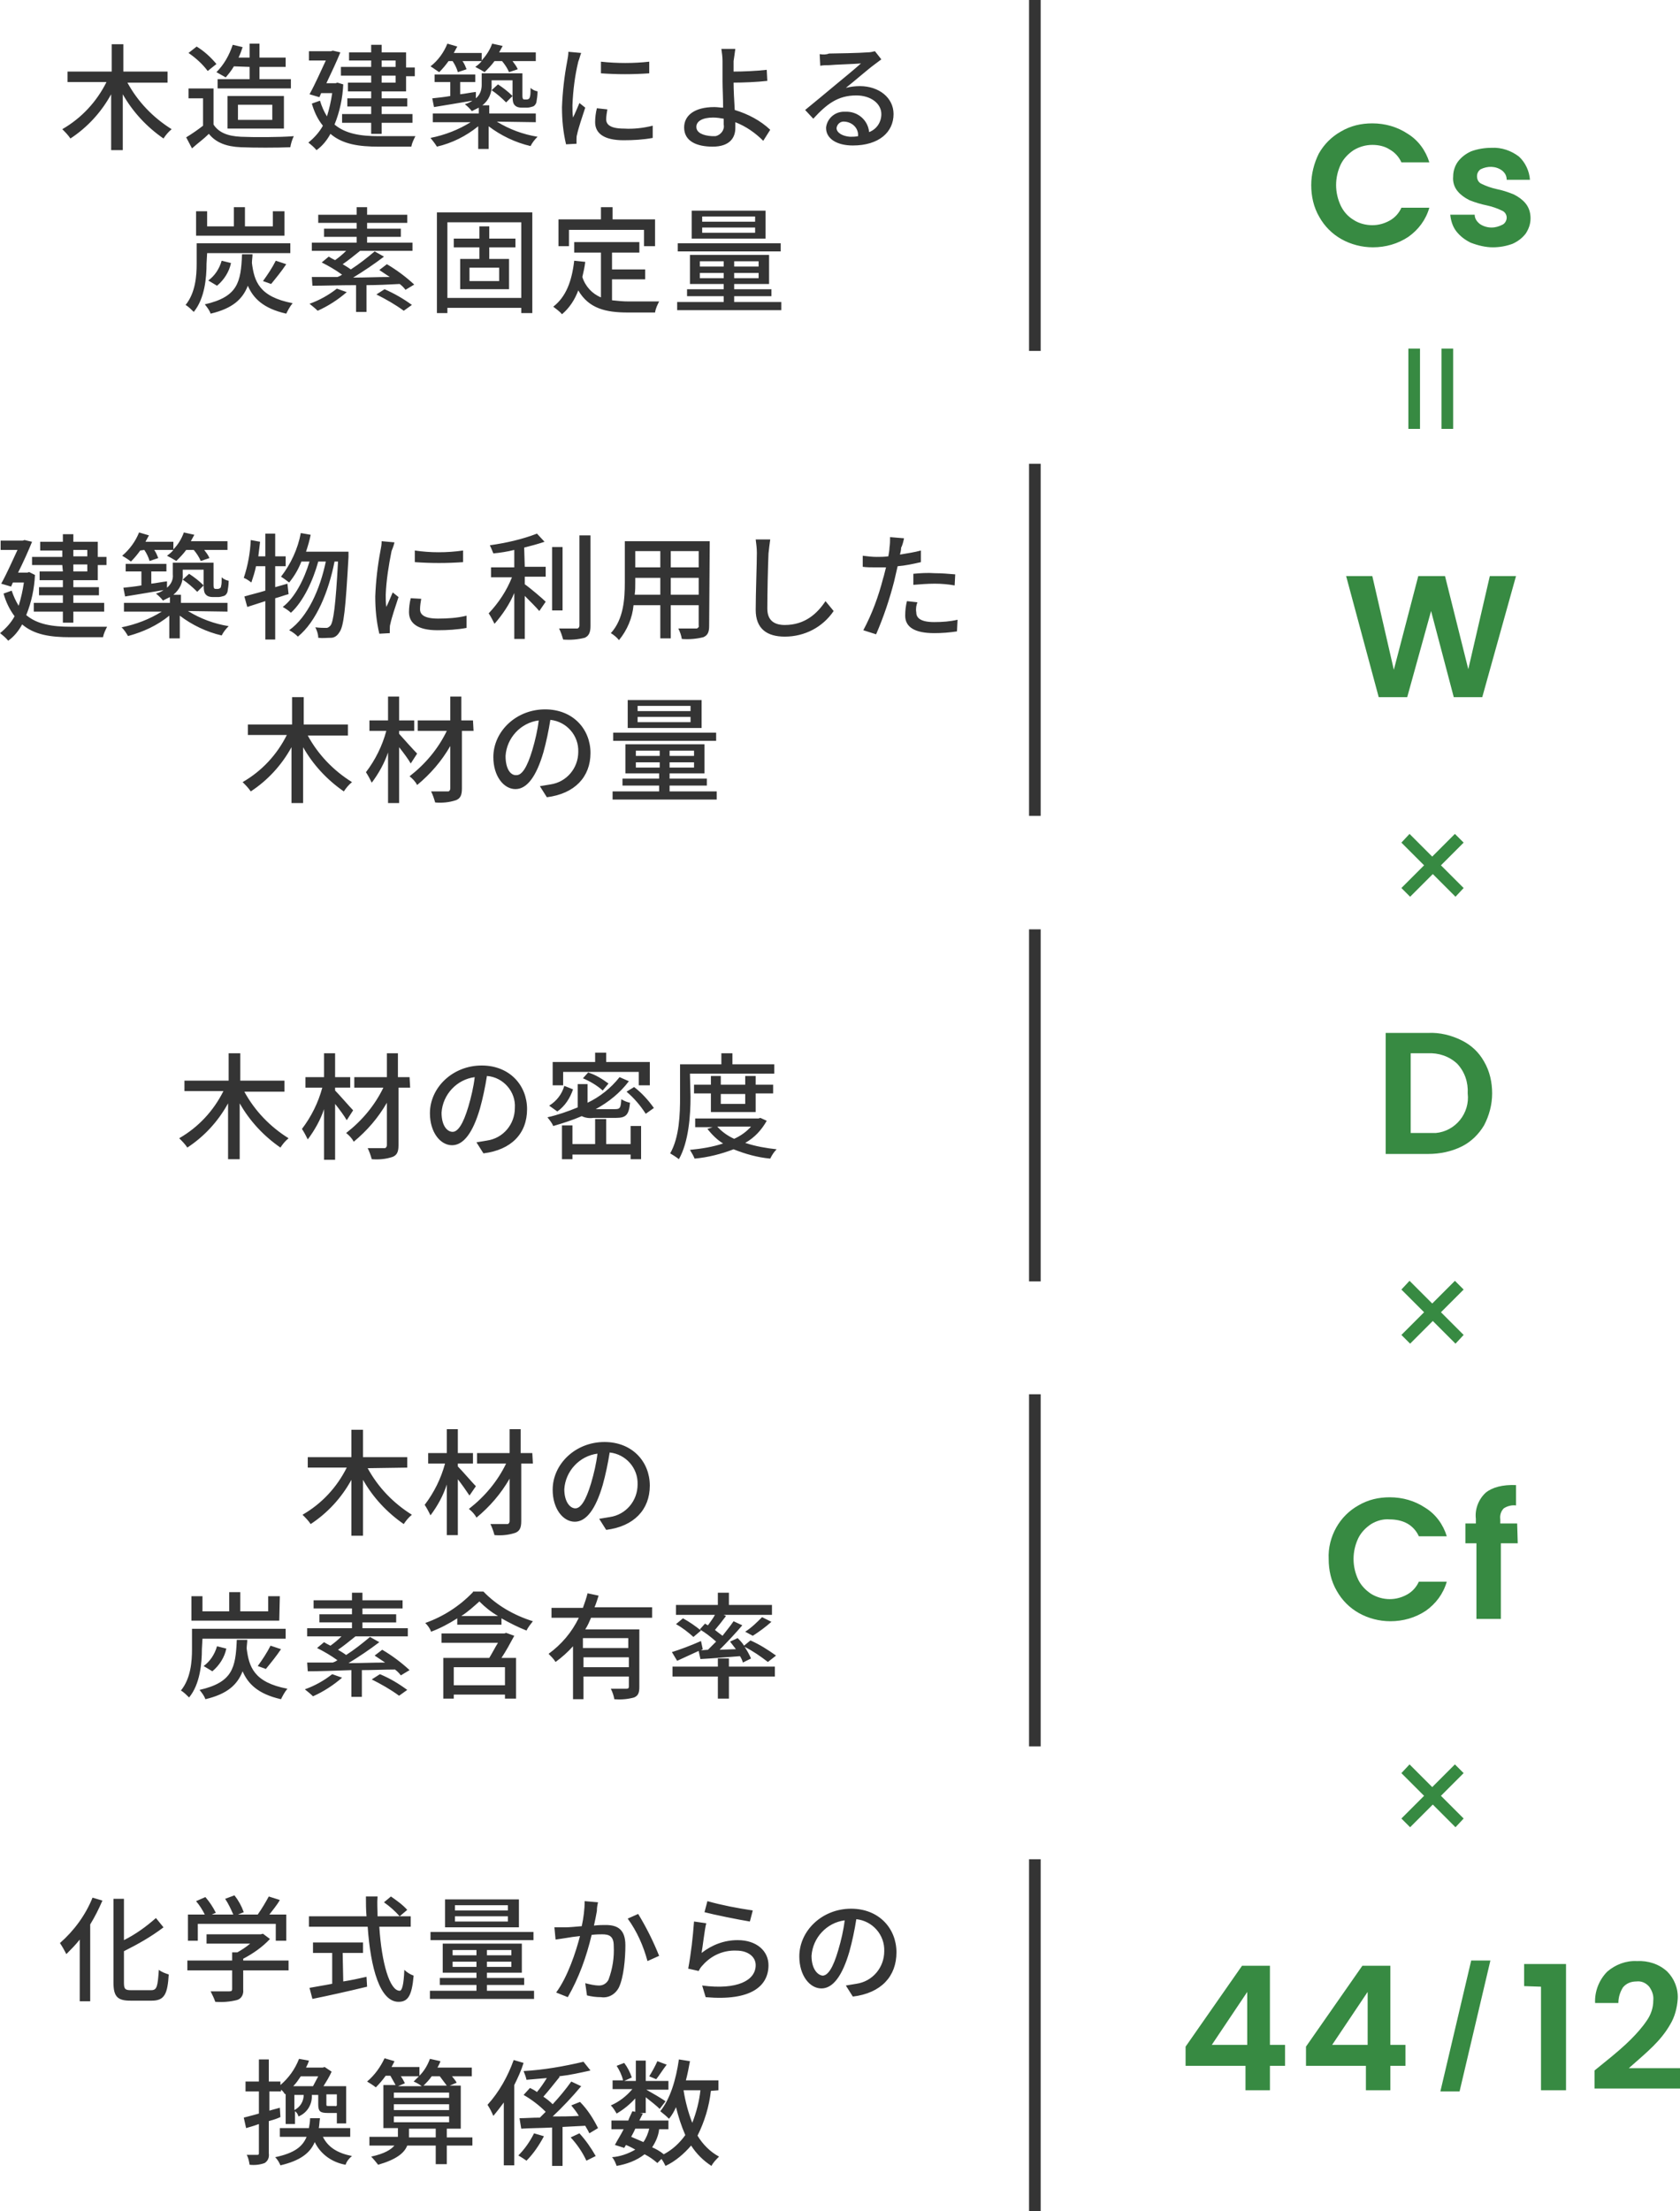 <svg viewBox="0 0 288.8 380" xmlns="http://www.w3.org/2000/svg"><g clip-rule="evenodd" fill-rule="evenodd"><path d="M251.606 312.5l-3.9-3.9 3.9-3.9-1.5-1.5-3.9 3.9-3.9-3.9-1.4 1.5 3.9 3.9-3.9 3.9 1.5 1.5 3.9-3.9 3.9 3.9zm0-83.1l-3.9-3.9 3.9-3.9-1.5-1.5-3.9 3.9-3.9-3.9-1.4 1.5 3.9 3.9-3.9 3.9 1.5 1.5 3.9-3.9 3.9 3.9zm0-76.8l-3.9-3.9 3.9-3.9-1.5-1.5-3.9 3.9-3.9-3.9-1.4 1.5 3.9 3.9-3.9 3.9 1.5 1.5 3.9-3.9 3.9 3.9zm-1.8-92.7h-2v13.8h2zm-5.7 0h-2v13.8h2zm-30 295.1v4.2h4.2V355h2.6v-3.6h-2.6v-13.6h-4.8l-9.7 13.9v3.3zm.3-3.6h-6.1l6.1-9.1zm20.4 3.6v4.2h4.2V355h2.6v-3.6h-2.6v-13.6h-4.8l-9.7 13.9v3.3zm.3-3.6h-6.1l6.1-9.1zm17.8-14.5l-5.3 22.5h3.3l5.3-22.5zm12 4.5v17.8h4.3v-21.7h-7.2v3.8zm9.2 14.4v3.1h14.7v-3.5h-8.8c1.7-1.5 3.1-2.7 4.2-3.8s2.1-2.3 2.9-3.7c.8-1.3 1.2-2.9 1.3-4.4.1-1.8-.6-3.5-1.8-4.7-1.4-1.3-3.3-1.9-5.2-1.8-1.9-.1-3.7.6-5.1 1.8-1.4 1.4-2.2 3.4-2.1 5.4h4c0-1 .3-1.9.8-2.7.6-.7 1.4-1 2.3-1 .8-.1 1.6.2 2.2.9.5.7.8 1.5.7 2.4 0 1.2-.4 2.4-1.1 3.4-.8 1.2-1.8 2.3-2.8 3.3-1.1 1.1-2.6 2.4-4.6 4zm-45.7-87.9c0 1.9.4 3.8 1.4 5.5.9 1.6 2.2 2.9 3.8 3.8s3.5 1.4 5.4 1.4c2.2 0 4.3-.6 6.1-1.8 1.7-1.2 3-2.9 3.6-5h-4.8c-.4.9-1.1 1.7-2 2.2s-1.9.8-3 .8-2.2-.3-3.2-.9c-.9-.6-1.7-1.4-2.2-2.4-1.1-2.3-1.1-4.9 0-7.2.5-1 1.3-1.8 2.2-2.4 1-.6 2.1-.9 3.2-.8 1 0 2.1.2 3 .7s1.6 1.3 2 2.2h4.8c-.6-2-1.9-3.8-3.7-4.9-1.8-1.2-3.9-1.8-6.1-1.8-1.9 0-3.7.4-5.4 1.4-1.6.9-2.9 2.2-3.8 3.8s-1.4 3.5-1.3 5.4zm32.4-6.1h-2.9v-.7c-.1-.7.1-1.4.6-1.9.6-.4 1.4-.6 2.1-.5v-3.5c-2.3-.1-4.1.4-5.2 1.3-1.2 1.1-1.9 2.8-1.7 4.5v.8h-1.8v3.4h1.9v13h4.2v-13h2.9zm-15.3-84.3h-7.3v20.8h7.3c2 0 4-.4 5.8-1.3 1.6-.8 2.9-2.1 3.8-3.6.9-1.7 1.4-3.6 1.4-5.5s-.4-3.8-1.4-5.5c-.9-1.6-2.2-2.8-3.8-3.6-1.8-.9-3.8-1.4-5.8-1.3zm-.1 17.2h-2.9V181h2.9c1.9-.1 3.7.5 5.1 1.8 1.3 1.4 1.9 3.2 1.8 5.1.4 3.4-2.1 6.5-5.5 6.8h-1.4zm10.7-95.7l-3.7 16-4-16h-4.6l-4.2 16.1-3.7-16.1h-4.5l5.6 20.8h4.9l4.1-14.8 3.9 14.8h4.9l5.8-20.8zm-30.7-67.2c0 1.9.4 3.8 1.4 5.5.9 1.6 2.2 2.9 3.8 3.8s3.5 1.4 5.4 1.4c2.2 0 4.3-.6 6.1-1.8 1.7-1.2 3-2.9 3.6-5h-4.8c-.4.9-1.1 1.7-2 2.2s-1.9.8-3 .8-2.3-.3-3.2-.9c-1-.6-1.7-1.4-2.2-2.4-1.1-2.3-1.1-4.9 0-7.2.5-1 1.3-1.8 2.2-2.4 1-.6 2.1-.9 3.2-.9 1 0 2.1.2 3 .8.9.5 1.6 1.3 2 2.2h4.8c-.6-2-1.9-3.8-3.7-4.9-1.8-1.2-3.9-1.8-6.1-1.8-1.9 0-3.7.4-5.4 1.4-1.6.9-2.9 2.2-3.8 3.8-.8 1.6-1.3 3.5-1.3 5.4zm31.2 10.7c1.2 0 2.3-.2 3.4-.6.9-.4 1.7-1 2.3-1.8.5-.8.8-1.6.8-2.6s-.3-1.9-.9-2.6c-.5-.6-1.2-1.1-2-1.5-1-.4-1.9-.7-2.9-.9-.9-.2-1.8-.5-2.6-.9-.5-.2-.8-.7-.8-1.3 0-.5.2-.9.6-1.2 1.2-.6 2.6-.6 3.7.2.5.4.8.9.8 1.6h4c-.1-1.5-.8-3-1.9-4-1.3-1-3-1.6-4.7-1.5-1.2 0-2.4.2-3.5.6-.9.4-1.7 1-2.3 1.8-.5.7-.8 1.6-.8 2.5-.1 1 .2 1.9.8 2.6.5.6 1.2 1.1 2 1.5 1 .4 2 .7 3 .9.9.2 1.8.5 2.6.9.5.2.8.7.8 1.2s-.3 1-.7 1.2c-.6.3-1.2.5-1.9.5s-1.4-.2-2-.6c-.5-.4-.9-.9-.9-1.6h-4.2c.1 1 .4 2 1 2.8.7.9 1.5 1.5 2.5 2 1.3.5 2.6.8 3.8.8z" fill="#378a42"/><path d="M15.906 326.1c-1.2 3-3.2 5.7-5.6 7.8.4.6.8 1.3 1.1 1.9.8-.8 1.6-1.6 2.3-2.5v10.6h1.8v-13.2c.8-1.3 1.5-2.7 2.1-4.1zm6.6 15.9c-1 0-1.2-.2-1.2-1.3v-5.4c2.4-1.2 4.7-2.5 6.8-4.1l-1.3-1.6c-1.7 1.5-3.5 2.8-5.5 3.8v-7.1h-1.8v14.4c0 2.4.7 3.1 2.9 3.1h3.7c2.2 0 2.7-1.2 2.9-4.5-.6-.2-1.2-.4-1.7-.8-.2 2.8-.3 3.5-1.3 3.5zm11.7-11.4h13.2v2.9h1.8V329h-2.9c.6-.8 1.3-1.6 1.8-2.5l-1.9-.6c-.6 1.1-1.2 2.1-1.9 3.1h-3.4l1-.4c-.4-1.1-.9-2-1.6-2.9l-1.6.6c.6.9 1 1.8 1.4 2.7h-3.7l.7-.3c-.5-1-1.1-1.9-1.8-2.7l-1.6.7c.6.7 1.1 1.5 1.5 2.3h-2.9v4.5h1.7v-2.9zm15.4 6.3h-7.8v-.3c1.7-.9 3.3-2 4.6-3.4l-1.2-.9-.4.1h-9.3v1.6h7.5c-.7.6-1.5 1.1-2.2 1.5h-.9v1.4h-7.7v1.7h7.7v3.2c0 .3-.1.4-.5.4h-3.2c.3.6.6 1.2.8 1.8 1.2.1 2.5 0 3.7-.3.8-.2 1.2-1 1.1-1.8v-3.3h7.8zm9.3-1.3h3.5v-1.8h-8.6v1.8h3.3v5.3c-1.5.3-2.9.5-3.9.7l.5 1.9c2.5-.5 6.1-1.3 9.4-2.1l-.1-1.7c-1.3.3-2.7.6-4 .8zm7.1-8.7c1 .7 1.9 1.5 2.7 2.4l1.3-1.1c-.8-.9-1.8-1.6-2.8-2.3zm4.6 4.2v-1.8h-5.7c0-1.1-.1-2.3 0-3.4h-2c0 1.1 0 2.3.1 3.4h-9.9v1.8h10.1c.5 7.1 2.1 12.9 5.3 12.9 1.6 0 2.3-1 2.6-4.5-.6-.2-1.2-.6-1.6-1-.1 2.6-.4 3.6-.8 3.6-1.7 0-3.1-4.7-3.5-11zm16.7-2.8h-9.1v-.9h9.1zm0 1.9h-9.1v-.9h9.1zm1.9-3.8h-12.7v4.8h12.7zm2.5 5.6h-17.7v1.4h17.7zm-13.9 6v-.9h4.1v.9zm0-2.9h4.1v.9h-4.1zm10.1.9h-4.2v-.9h4.2zm0 2h-4.2v-.9h4.2zm-4.2 4.1v-1h6.4v-1.2h-6.4v-.9h6v-5h-13.6v5h5.8v.9h-6.3v1.2h6.3v1h-8v1.4h17.9v-1.4zm19.1-15.2l-2.3-.2c0 1.4-.2 2.9-.5 4.3-1.1.1-2.2.2-2.8.2h-1.9l.2 2.1c.6-.1 1.5-.2 2-.3s1.3-.2 2.2-.3c-.7 2.7-2.1 7-4.1 9.7l2 .8c1.9-3.3 3.2-6.9 4.1-10.7.8-.1 1.4-.1 1.8-.1 1.2 0 2 .3 2 2 .1 2-.2 3.9-.9 5.8-.3.6-.9 1-1.6 1-.8 0-1.6-.2-2.4-.4l.3 2.1c.8.2 1.6.3 2.4.3 1.3.2 2.5-.5 3.1-1.7.8-1.7 1.1-4.9 1.1-7.2 0-2.8-1.4-3.5-3.4-3.5-.5 0-1.2 0-2 .1.2-.9.4-1.9.5-2.5 0-.6.1-1.1.2-1.5zm6.9 2l-1.8.8c1.6 2.2 2.7 4.7 3.4 7.3l2-.9c-1-2.5-2.2-4.9-3.6-7.2zm11.9-2.2l-.5 1.9c1.5.4 5.9 1.3 7.8 1.6l.5-1.9c-2.7-.4-5.3-.9-7.8-1.6zm-.2 3.8l-2.1-.3c-.2 2.7-.5 5.4-1 8.1l1.8.4c.2-.4.4-.7.7-1 1.5-1.7 3.6-2.6 5.8-2.5 1.9 0 3.3 1 3.3 2.5 0 2.6-3.1 4.3-9.2 3.5l.6 2c7.8.7 10.8-1.9 10.8-5.5 0-2.4-2-4.3-5.3-4.3-2.3 0-4.4.8-6.2 2.2.2-1.1.5-3.9.8-5.1zm32.7 5c0-4.1-3-7.5-7.8-7.5-5 0-8.9 3.8-8.9 8.2 0 3.3 1.8 5.5 3.8 5.5s3.6-2.2 4.8-6.3c.5-1.8.9-3.7 1.2-5.6 2.8.3 4.9 2.7 4.8 5.5 0 2.8-2 5.2-4.8 5.6l-1.8.3 1.2 1.9c4.9-.6 7.5-3.5 7.5-7.6zm-14.6.6c.2-3.1 2.6-5.7 5.7-6.1-.2 1.7-.6 3.4-1.1 5.1-.9 3.1-1.8 4.4-2.7 4.4-.9-.1-1.9-1.2-1.9-3.4zm-84.8 20.7c-.3.6-.6 1.1-.9 1.7h-3.4c.5-.5.9-1.1 1.3-1.7zm3.2 5c-.1.1-.2.2-.3.1h-1.1c-.4 0-.4 0-.4-.4v-1.6h1.8zm-7.3-1.8h1.6c0 1.1-.6 2.1-1.6 2.6zm-2.5 2.2l-1.8.5v-3.3h2v-.3c.3.2.5.5.7.8l.1-.1v5.2h1.6v-2.2c.3.2.5.5.6.9 1.5-.6 2.4-2.1 2.3-3.7h1.1v1.6c0 1.2.3 1.5 1.6 1.5h1.6v1.8h1.6v-6.4h-3.9c.5-.8 1-1.6 1.4-2.5l-1.2-.8-.3.1h-2.9c.2-.4.4-.8.5-1.2l-1.7-.3c-.7 1.8-1.8 3.3-3.2 4.5v-.6h-2v-3.8h-1.7v3.8h-2.3v1.7h2.3v3.8c-1 .3-1.9.5-2.6.7l.4 1.8c.7-.2 1.4-.4 2.2-.7v5c0 .3-.1.3-.4.3h-1.7c.3.5.4 1.1.5 1.7.9.1 1.8 0 2.6-.3.6-.4.8-1 .7-1.7v-5.5c.7-.2 1.4-.4 2-.7zm12.1 5v-1.5h-5.4c.1-.5.1-1.1.2-1.7h-1.7c0 .6-.1 1.1-.2 1.7h-5v1.5h4.6c-.7 1.7-2.1 2.8-5.4 3.5.4.4.7.9.9 1.4 3.4-.8 5.1-2.1 5.9-4 1 2.1 3 3.5 5.3 3.9.2-.6.6-1.1 1.1-1.5-2.5-.5-4.1-1.5-5-3.3zm10.1.1v-1.5h4.6v1.5zm-2.6-3.6h9.5v1h-9.5zm0-2.1h9.5v1h-9.5zm0-2h9.5v.9h-9.5zm4.3-2.8l-.9.9c.5.2 1 .5 1.4.8h-4.1l1.2-.5c-.2-.4-.4-.8-.7-1.2zm3.6 0c.4.5.8 1.1 1.2 1.6h-4c.5-.5 1-1 1.4-1.6zm5.6 10.5h-4.4v-1.5h2.4v-7.4h-1.9l1.2-.5c-.2-.4-.5-.7-.8-1.1h3.4v-1.5h-5.9c.2-.4.4-.7.5-1.1l-1.8-.4c-.4 1.1-1 2.1-1.8 2.9v-1.5h-4.8c.2-.4.4-.7.5-1l-1.7-.5c-.7 1.5-1.7 2.9-3 4 .5.3 1 .6 1.5 1 .6-.6 1.2-1.3 1.7-2h.8c.3.5.6 1.1.9 1.6h-2.1v7.4h2.5v1.5h-4.9v1.5h4.3c-.6.7-1.7 1.4-4 1.9.4.4.8.9 1.2 1.4 3.1-.9 4.5-2 5-3.3h4.9v3.2h1.9v-3.2h4.4zm7.1-13.3c-1 2.8-2.5 5.5-4.5 7.7.4.6.7 1.2 1 1.9.6-.7 1.2-1.5 1.8-2.3v10.8h1.8v-13.8c.6-1.2 1.2-2.5 1.6-3.8zm3.5 12.6c-.7 1.4-1.6 2.7-2.7 3.8.5.3 1 .6 1.4.9 1.2-1.2 2.2-2.7 3-4.2zm11-.9c-.8-1.6-1.8-3.2-3.1-4.5l-1.5.6c.4.5.9 1.1 1.3 1.8-1.5.1-3.1.1-4.5.1 1.7-1.6 3.4-3.4 4.9-5.2l-1.7-.8c-1 1.4-2 2.6-3.2 3.9-.5-.5-1-.9-1.6-1.3.9-1 1.9-2.3 2.8-3.4l-.1-.1c1.8-.2 3.6-.6 5.4-1l-1.2-1.5c-3.4.8-6.8 1.4-10.3 1.6.2.5.4 1 .5 1.5 1.1-.1 2.3-.2 3.5-.3-.5.8-1.1 1.7-1.7 2.4-.4-.3-.8-.5-1.2-.7l-1.1 1.2c1.4.8 2.7 1.8 3.8 2.9l-1 1c-1.3 0-2.5.1-3.5.1l.3 1.8c1.5-.1 3.3-.1 5.3-.2v6.6h1.8v-6.7l3.9-.2c.2.4.5.8.7 1.3zm-4.7 1.6c1.1 1.2 2 2.5 2.7 4l1.6-.8c-.8-1.4-1.7-2.7-2.8-3.9zm14.9-13.1c-.4.9-.9 1.8-1.4 2.6l1.2.5c.5-.6 1.1-1.6 1.8-2.5zm7.4 5c-.2 1.9-.7 3.8-1.4 5.6-.7-1.8-1.2-3.7-1.5-5.6zm-8.8 6.6c-.2.8-.5 1.6-1 2.3l-2.1-.9c.2-.4.5-.9.7-1.4zm11.9-6.6v-1.7h-5.6c.3-1.1.5-2.2.7-3.3l-1.9-.3c-.5 3.5-1.5 6.8-3.2 8.9.5.4 1 .8 1.5 1.3.5-.6.9-1.3 1.2-2 .4 1.6.9 3.2 1.6 4.8-1 1.4-2.2 2.5-3.7 3.3-.6-.5-1.3-.9-2-1.2.6-.9 1.1-2 1.2-3.1h1.6v-1.5h-5l.6-1.2-.5-.1h1v-2.7c.9.7 1.9 1.5 2.4 2l1-1.3c-.5-.4-2.4-1.5-3.3-2h3.8v-1.5h-3.9v-3.5h-1.7v3.5h-2l1.3-.6c-.3-.9-.7-1.7-1.3-2.5l-1.3.5c.5.8.9 1.6 1.1 2.5h-1.8v1.5h3.4c-1 1.2-2.3 2.2-3.7 2.8.4.4.7.9 1 1.4 1.2-.7 2.3-1.6 3.2-2.6v2.3l-.5-.1c-.2.5-.5 1-.7 1.6h-2.9v1.5h2.1c-.5 1-1.1 1.9-1.5 2.7l1.6.5.3-.5c.5.2 1.1.5 1.6.8-1.2.7-2.6 1.2-4 1.3.4.4.6 1 .8 1.5 1.7-.3 3.4-.9 4.8-2 .8.4 1.5.9 2.2 1.5l.7-.7c.3.4.5.8.7 1.2 1.7-.8 3.2-2.1 4.4-3.5.9 1.4 2.1 2.6 3.5 3.5.3-.6.8-1.1 1.3-1.6-1.5-.8-2.8-2.1-3.7-3.6 1.2-2.4 2-5 2.3-7.7zm-53.5-107v-1.8h-7.6v-4.7h-2v4.7h-7.5v1.8h6.7c-1.7 3.4-4.3 6.2-7.6 8.1.5.5 1 1 1.4 1.6 2.9-1.9 5.3-4.5 7-7.6v9.6h2v-9.6c1.7 3 4.1 5.6 7 7.6.4-.6.8-1.1 1.4-1.6-3.2-2-5.8-4.7-7.6-8zm11.8 3.2c-.5-.5-2.4-2.7-3.1-3.4v-.5h2.6v-1.8h-2.6v-4.1h-1.9v4.1h-3.2v1.8h2.9c-.7 2.6-1.9 5-3.5 7.1.4.6.7 1.2 1 1.8 1.2-1.6 2.2-3.4 2.8-5.3v8.7h1.9v-9.6c.7.9 1.4 1.9 2 2.8zm9.7-5.7h-2v-4.1h-1.9v4.1h-5.6v1.8h5c-1.5 3.1-3.7 5.7-6.4 7.8.5.4 1 .9 1.3 1.5 2.3-1.9 4.2-4.1 5.7-6.7v7.3c0 .2-.1.4-.3.5h-3c.3.6.5 1.2.7 1.9 1.2.1 2.4 0 3.6-.4.7-.3 1-.8 1-2v-9.9h2zm20.2 5.6c0-4.1-3-7.5-7.8-7.5-5 0-8.9 3.8-8.9 8.2 0 3.3 1.8 5.5 3.8 5.5s3.6-2.2 4.8-6.3c.5-1.8.9-3.7 1.2-5.6 2.8.3 4.9 2.7 4.8 5.5 0 2.8-2 5.2-4.8 5.6l-1.8.3 1.2 1.9c4.8-.6 7.5-3.5 7.5-7.6zm-14.7.6c.2-3.1 2.6-5.7 5.7-6.1-.2 1.7-.6 3.4-1.1 5.1-.9 3-1.8 4.3-2.7 4.3s-1.9-1.1-1.9-3.3zm-48.9 18.4h-2v2.6h-4.8v-3.3h-1.9v3.3h-4.6v-2.6h-1.9v4.2h15.1zm-13.3 7.3h14.3v-1.7h-16.1v3.5c0 2.1-.2 5-1.9 7.1.5.3 1 .8 1.4 1.2 1.9-2.3 2.2-5.9 2.2-8.3zm10.9 5.2c.9-1.1 1.8-2.2 2.6-3.4l-1.8-.6c-.6 1.2-1.4 2.4-2.2 3.5zm-9.2.4c1.2-1 2.1-2.4 2.4-3.9l-1.6-.4c-.4 1.4-1.2 2.6-2.3 3.4zm4.2-5.4c-.2 4.8-.7 7.3-6.4 8.6.4.5.8 1 1 1.6 3.8-.9 5.5-2.5 6.4-4.8.9 2.1 2.6 3.9 6.6 4.8.3-.6.6-1.2 1.1-1.8-5.8-1.1-6.6-3.8-7-6.9 0-.5.1-1 .1-1.5zm16.4 5.9c-1.4 1.1-3 2-4.7 2.6.5.4 1 .8 1.4 1.2 1.8-.8 3.5-1.9 5-3.2zm13.3-.7c-1.4-1.3-3-2.5-4.7-3.5l-1.3 1 1.8 1.2c-2.1 0-4.2.1-6.3.1 1.8-1.1 3.6-2.3 5.3-3.6l-1.6-.9c-1.3 1.1-2.7 2.2-4.1 3.1-.4-.3-.9-.6-1.4-.9.9-.6 2-1.5 3-2.3h9v-1.4h-7.8v-1h5.8v-1.4h-5.8v-1h6.9V275h-6.9v-1.3h-1.8v1.3h-6.6v1.4h6.6v1h-5.6v1.4h5.6v1h-7.7v1.4h5.9c-.6.6-1.2 1.1-1.9 1.6-.4-.2-.8-.4-1.1-.6l-1.2 1c1.2.6 2.4 1.3 3.5 2.1-.3.2-.5.3-.8.4h-4.4l.1 1.5c2 0 4.7-.1 7.5-.2v4.6h1.8V287c1.9 0 3.8-.1 5.7-.1.4.3.7.6 1 1zm-6.5 1.6c1.6.8 3.2 1.7 4.7 2.8l1.4-1c-1.5-1.1-3-2-4.7-2.7zm22.9 1h-8.8v-3.1h8.8zm.2-9l-.3.1h-10.8v1.6h9.7c-.5.8-1 1.8-1.5 2.6h-7.9v7h1.8v-.7h8.8v.7h1.9v-7h-2.5c.8-1.2 1.5-2.5 2.2-3.8zm-7.7-2.9c1.1-.7 2.1-1.6 3.1-2.5 1 1 2 1.8 3.2 2.5zm2-4.1c-2.3 2.4-5.1 4.2-8.2 5.3.4.4.8.9 1 1.5 1.6-.6 3.1-1.4 4.5-2.3v1.1h7.6v-1.1c1.4.8 2.8 1.5 4.3 2.1.3-.6.7-1.1 1.1-1.6-3.2-1-6.2-2.7-8.5-5.1h-1.8zm26.7 9.6h-7.8v-1.7h7.8zm-7.7 3.3v-1.7h7.8v1.7zm11.8-8.6v-1.7h-9.9c.3-.7.5-1.4.7-2l-1.9-.4c-.2.8-.5 1.7-.8 2.5h-5.4v1.7h4.7c-1.2 2.5-3 4.6-5.2 6.2.4.4.9.9 1.2 1.4 1.1-.8 2.1-1.7 3-2.7v9.1h1.8v-3.9h7.8v1.7c0 .3-.1.4-.4.4h-2.7c.3.6.5 1.2.6 1.8 1.2.1 2.3 0 3.4-.3.7-.3.9-.8.9-1.8V280h-9.3c.4-.6.7-1.3 1-2h10.5zm8.3 7.2c1.9-.1 4.3-.3 6.8-.5.2.3.4.7.5 1.1l1.4-.7c-.3-.7-.7-1.4-1.1-2 1.4.7 2.7 1.6 4 2.6l1.4-1.1c-1.4-1-2.8-1.9-4.4-2.6l-1.1.9c-.3-.5-.7-.9-1.1-1.3l-1.3.6c.3.4.7.9 1 1.3l-2.8.1c1.3-1.3 2.8-2.9 3.9-4.2l-1.5-.7c-.6.9-1.3 1.7-1.9 2.5-.4-.3-.8-.6-1.3-1 .6-.7 1.3-1.6 1.9-2.4l-.4-.2h8.3v-1.7h-7.4v-2.1h-1.9v2.1h-7.2v1.7h6.7c-.3.6-.8 1.2-1.2 1.8-.2-.1-.4-.2-.5-.3l-.9 1c1 .6 1.9 1.3 2.8 2.1l-1.4 1.4-1.2.1.3-.2-.3-1.4c-1.8.8-3.7 1.5-5 1.9l.9 1.5c1.1-.5 2.4-1.1 3.7-1.7zm-4.2-6c1.1.6 2.1 1.4 3 2.2l1.3-1.1c-1-.8-2-1.5-3.1-2.1zm13.2 2c1.1-.7 2.2-1.5 3.2-2.4l-1.6-.8c-.9.9-1.8 1.8-2.9 2.5zm-4.1 3.9h-1.9v1.4h-7.8v1.7h7.8v3.8h1.9v-3.8h7.9v-1.7h-7.9zm-76.4-97.5v-1.8h-7.6V181h-2v4.7h-7.6v1.8h6.7c-1.7 3.4-4.3 6.2-7.6 8.1.5.5 1 1 1.4 1.6 2.9-1.9 5.3-4.5 7-7.6v9.6h2v-9.6c1.7 3 4.1 5.6 7 7.6.4-.6.8-1.1 1.4-1.6-3.2-2-5.8-4.7-7.6-8h6.9zm11.8 3.3c-.5-.5-2.4-2.7-3.1-3.4v-.5h2.6v-1.8h-2.6V181h-1.9v4.1h-3.2v1.8h2.9c-.7 2.6-1.9 5-3.5 7.1.4.6.7 1.2 1 1.8 1.2-1.6 2.2-3.4 2.8-5.2v8.7h1.9v-9.6c.8 1 1.6 2.1 2 2.8zm9.7-5.7h-2V181h-1.9v4.1h-5.6v1.8h5c-1.5 3.1-3.7 5.7-6.4 7.8.5.4 1 .9 1.3 1.5 2.3-1.9 4.2-4.1 5.7-6.7v7.3c0 .2-.1.4-.3.5h-3c.3.6.5 1.2.7 1.9 1.2.1 2.4 0 3.6-.4.7-.3 1-.8 1-2v-9.9h2zm20.2 5.5c0-4.1-3-7.5-7.8-7.5-5 0-8.9 3.8-8.9 8.2 0 3.3 1.8 5.5 3.8 5.5s3.6-2.2 4.8-6.3c.5-1.8.9-3.7 1.2-5.6 2.8.2 5 2.7 4.8 5.5 0 2.8-2 5.2-4.8 5.6l-1.8.3 1.2 1.9c4.8-.6 7.5-3.4 7.5-7.6zm-14.7.6c.2-3.1 2.6-5.7 5.7-6.1-.2 1.7-.6 3.4-1.1 5.1-.9 3-1.8 4.3-2.7 4.3s-1.9-1-1.9-3.3zm20.9-7h13v2.3h1.9v-4h-7.5v-1.6h-1.9v1.6h-7.3v4h1.8zm7.8 2c-1.1-.8-2.2-1.5-3.5-1.9l-.9 1c1.2.5 2.4 1.2 3.4 2.1zm-7.6.4c-.4 1.4-1.3 2.6-2.6 3.4l1.4 1c1.3-.9 2.2-2.3 2.7-3.8zm8.9 5.5c1.7 0 2.2-.5 2.4-2.6-.5-.1-1-.3-1.5-.6-.1 1.5-.2 1.7-1.1 1.7h-3.3c2.2-1.2 4.2-2.8 5.7-4.8l-1.6-.7c-1.5 1.9-3.4 3.4-5.5 4.4v-3.2h-1.7v4c-1.7.7-3.4 1.3-5.2 1.7.4.5.8 1 1 1.5 1.7-.5 3.3-1 4.9-1.7.6.3 1.3.4 2 .3zm2.5 4.5h-4.2v-4.3h-1.9v4.3h-3.9v-3.2h-1.8v5.8h1.8v-.8h10v.8h1.8v-5.7h-1.8zm-.7-9c1.3 1.1 2.4 2.4 3.3 3.8l1.4-1c-1-1.4-2.1-2.6-3.4-3.6zm10.9-3.1h14.5v-1.6h-7.2V181h-1.9v1.9h-7.1v5.6c0 2.9-.1 6.9-1.7 9.7.5.3 1 .6 1.5 1 1.7-3 2-7.6 2-10.7zm9.5 3.5v1.7h-4.2V188zm1.8 3.1v-3.2h3v-1.5h-3v-1.5h-1.8v1.5h-4.2v-1.5h-1.7v1.5h-2.9v1.5h2.9v3.2zm-.8 2.5c-.8.9-1.8 1.6-2.9 2.1-1.1-.5-2.1-1.2-2.9-2.1zm1.6-1.5l-.3.1h-10.9v1.5h3l-.9.3c.8 1 1.7 1.9 2.7 2.5-1.8.6-3.7.9-5.7 1.1.3.5.6 1 .8 1.5 2.3-.2 4.6-.8 6.7-1.6 2 .8 4.1 1.4 6.3 1.6.3-.6.6-1.1 1.1-1.6-1.8-.2-3.6-.5-5.4-1.1 1.6-.9 2.8-2.2 3.7-3.8zm-101.9-178v-1.8h-7.6V7.6h-2v4.7h-7.6v1.8h6.7c-1.7 3.4-4.3 6.2-7.6 8.1.5.5 1 1 1.4 1.6 2.9-1.9 5.3-4.5 7-7.6v9.6h2v-9.6c1.7 3 4.1 5.6 7 7.6.4-.6.8-1.1 1.4-1.6-3.2-2-5.8-4.7-7.6-8h6.9zm14.1-2.6v2.1h-5.5v1.6h12.6v-1.6h-5.4v-2.1h4.5V9.9h-4.5V7.5h-1.7v2.4h-1.9c.3-.6.5-1.2.7-1.8l-1.7-.4c-.6 1.8-1.5 3.4-2.8 4.7.5.3 1.1.6 1.6.9.5-.6 1-1.2 1.4-1.9zm-2 6.5h5.9v2.6h-5.9zm7.9 4.1v-5.6h-9.7v5.6zM37.206 11c-1-1.2-2.1-2.2-3.4-3l-1.4 1.1c1.3.9 2.4 1.9 3.3 3.1zm-.5 4.2h-4.3v1.7h2.5v4.7c-.9.7-1.9 1.4-2.9 2l1 1.9c1-.9 2-1.6 2.9-2.5 1.2 1.5 3 2.2 5.5 2.3 2.3.1 6.2.1 8.5 0 .1-.6.3-1.3.6-1.9-2.5.2-6.9.2-9.1.1s-3.8-.7-4.7-2.1zm28.9-4.8h2.4v1.1h-2.4zm2.4 3.8h-2.4V13h2.4zm-4.2 0h-4v1.5h4v1.2h-4.1v1.4h4.1v1.3h-5v1.5h5V23h1.8v-1.9h5.3v-1.5h-5.3v-1.3h4.4v-1.4h-4.4v-1.2h4.2v-2.6h1.5v-1.5h-1.5V9h-4.2V7.7h-1.8V9h-3.8v1.4h3.8v1.1h-5.2V13h5.2zm-5.8 0l-.3.1h-1.6c.9-1.9 1.8-3.8 2.4-5.3l-1.3-.3-.3.1h-3.8v1.6h2.9c-.8 1.7-1.8 4-2.8 5.8l1.7.5.3-.7h1.9c-.2 1.4-.5 2.7-.9 4-.5-.8-.9-1.7-1.2-2.7l-1.4.5c.4 1.4 1 2.7 1.9 3.8-.6 1.1-1.5 2.1-2.5 2.9.5.4 1 .8 1.4 1.3 1-.7 1.8-1.7 2.4-2.8 2.1 1.8 4.9 2.2 8.3 2.2h5.6c.1-.6.4-1.2.7-1.8h-6.3c-3.1 0-5.7-.4-7.6-2 .9-2.2 1.4-4.6 1.5-6.9zm19.8-3.7c.4.6.7 1.2.9 1.9l1.5-.5c-.2-.5-.4-1-.7-1.4h3.3c-.3.4-.7.7-1.1 1 .6.3 1.1.6 1.6.9.6-.6 1.2-1.2 1.7-1.9h1.3c.5.6.9 1.2 1.2 1.9l1.5-.5c-.2-.5-.6-1-.9-1.4h4V9h-6.3c.2-.4.4-.7.6-1.1l-1.8-.4c-.4 1.1-1 2-1.8 2.9V9.1h-4.8c.2-.4.4-.7.6-1.1l-1.7-.5c-.6 1.5-1.6 2.9-2.9 3.9.5.3 1 .7 1.5 1 .6-.6 1.1-1.2 1.6-1.9zm14.3 10.5v-1.5h-8v-1.4h-1.2c1.1-.8 1.7-2.2 1.6-3.5v-.8h3.6v2.5c0 1.1.1 1.5.4 1.8s.7.4 1.2.4h.9c.3 0 .7-.1 1-.2s.5-.4.6-.7c.1-.6.2-1.2.2-1.9-.5-.1-.9-.3-1.2-.6 0 .7 0 1.2-.1 1.5 0 .1-.1.3-.2.4-.1 0-.2.1-.3.1h-.4c-.1 0-.2 0-.3-.1-.1-.2-.1-.4-.1-.6v-3.8h-7v2c0 .9-.3 1.7-1 2.3v-1.1c-.9.1-1.8.3-2.7.4v-2.1h2.6v-1.3h-7v1.3h2.7v2.4c-1.1.2-2.2.3-3.1.4l.3 1.5c1.8-.3 4.3-.7 6.6-1.1-.4.3-.9.5-1.3.6.5.4.9.8 1.2 1.2l1.2-.6v1h-7.9V21h6.5c-2.1 1.3-4.4 2.2-6.9 2.7.4.5.8 1 1.1 1.5 2.6-.6 5-1.8 7.1-3.5v3.9h1.8v-3.9c2.1 1.6 4.6 2.8 7.2 3.4.3-.6.7-1.1 1.2-1.6-2.5-.4-4.9-1.3-7-2.6zm-7.6-5.5c.9.6 1.7 1.3 2.5 2.1l1.1-1.1c-.8-.8-1.6-1.4-2.5-2zm18.8-4.9v2c2.8.2 5.5.2 8.3 0v-2c-2.7.3-5.5.3-8.3 0zm1.1 8.2l-1.8-.2c-.2.8-.3 1.6-.3 2.4 0 1.9 1.5 3.1 4.9 3.1 1.7 0 3.4-.1 5-.4v-2.1c-1.6.4-3.3.6-4.9.5-2.4 0-3.1-.7-3.1-1.6 0-.5.1-1.1.2-1.7zm-4.5-9.7l-2.2-.2c0 .5-.1 1.1-.2 1.6-.5 2.6-.8 5.3-.9 7.9 0 2.2.2 4.3.7 6.4l1.8-.1V24c0-.3 0-.6.1-.9.2-1 .9-3.1 1.4-4.6l-1-.8c-.3.7-.7 1.7-1.1 2.5-.1-.7-.1-1.4-.1-2.1.1-2.5.4-5 1-7.5.2-.5.3-1 .5-1.5zm19.8 12.7c0-1 1.1-1.6 2.9-1.6.6 0 1.2.1 1.8.2v1c.2.9-.5 1.8-1.4 2h-.6c-1.6-.1-2.7-.6-2.7-1.6zm6.7-13.4h-2.4c.1.7.2 1.4.2 2.1V14c0 1.1.1 2.9.1 4.5-.5 0-1-.1-1.5-.1-3.5 0-5.2 1.5-5.2 3.5 0 2.4 2.2 3.3 4.9 3.3 2.9 0 3.9-1.5 3.9-3.2v-1c1.8.7 3.4 1.8 4.8 3.2l1.2-1.9c-1.7-1.6-3.8-2.7-6.1-3.4-.1-1.6-.2-3.5-.2-4.7 1.6 0 4.1-.1 5.8-.3l-.1-1.9c-1.7.2-4.1.3-5.7.3v-1.8c.1-.6.2-1.4.3-2.1zm17.4 13.6c.1-.7.7-1.2 1.4-1.1 1.3.1 2.4 1.1 2.3 2.5-.5.1-.9.1-1.4.1-1.3-.1-2.3-.7-2.3-1.5zm-2.9-12.7l.1 2c.5-.1 1-.1 1.5-.1 1-.1 4.5-.2 5.5-.3-1 .9-3.3 2.8-4.4 3.7-1.2 1-3.6 3-5.2 4.3l1.4 1.5c2.3-2.5 4.2-4 7.4-4 2.5 0 4.3 1.4 4.3 3.2 0 1.4-.8 2.6-2.1 3.1-.2-2.1-2-3.6-4.1-3.5-1.7-.1-3.1 1.1-3.3 2.7v.1c0 1.8 1.8 3 4.6 3 4.5 0 7-2.3 7-5.4 0-2.8-2.5-4.8-5.8-4.8-.8 0-1.6.1-2.4.3 1.4-1.1 3.8-3.2 4.9-4l1.2-.9-1.1-1.4c-.4.1-.8.2-1.3.2-1.1.1-5.6.2-6.6.2-.5.2-1 .2-1.6.1zm-92 27h-2v2.6h-4.8v-3.3h-1.9v3.3h-4.6v-2.6h-1.9v4.2h15.2zm-13.3 7.2h14.3v-1.7h-16.1v3.5c0 2.1-.2 5-1.9 7.1.5.3 1 .8 1.4 1.2 1.9-2.3 2.2-5.9 2.2-8.3zm11 5.3c.9-1.1 1.8-2.2 2.6-3.4l-1.8-.6c-.6 1.2-1.4 2.4-2.2 3.5zm-9.3.3c1.2-1 2.1-2.4 2.4-3.9l-1.6-.4c-.4 1.4-1.2 2.6-2.3 3.4zm4.3-5.4c-.2 4.8-.7 7.3-6.4 8.6.4.5.8 1 1 1.6 3.8-.9 5.5-2.5 6.4-4.8.9 2.1 2.6 3.9 6.6 4.8.3-.6.6-1.2 1.1-1.8-5.8-1.1-6.6-3.8-7-6.9 0-.5.1-1 .1-1.5zm16.3 5.9c-1.4 1.1-3 2-4.7 2.6.5.4 1 .8 1.4 1.2 1.8-.8 3.5-1.9 5-3.2zm13.3-.7c-1.4-1.3-3-2.5-4.7-3.5l-1.3 1 1.8 1.2c-2.1 0-4.2.1-6.3.1 1.8-1.1 3.6-2.3 5.3-3.6l-1.6-.9c-1.3 1.1-2.7 2.2-4.1 3.1-.4-.3-.9-.6-1.4-.9.9-.6 2-1.5 3-2.3h9v-1.4h-7.8v-1h5.8v-1.4h-5.8v-1h6.9v-1.4h-6.9v-1.3h-1.8v1.3h-6.6v1.4h6.6v1h-5.6v1.4h5.6v1h-7.7v1.4h5.9c-.6.6-1.2 1.1-1.9 1.6-.4-.2-.8-.4-1.1-.6l-1.2 1c1.2.6 2.4 1.3 3.5 2.1-.3.2-.5.3-.8.4h-4.4l.1 1.5c2 0 4.7-.1 7.5-.1v4.6h1.8V49c1.9 0 3.8-.1 5.7-.2.4.3.7.6 1 1zm-6.5 1.7c1.6.8 3.2 1.7 4.7 2.8l1.4-1c-1.5-1.1-3.1-2-4.7-2.7zm21.1-2.3h-5.1V46h5.1zm2.8-5.8V41h-4.5v-2.1h-1.7V41h-4.4v1.5h4.4v2h-3.3v5.2h8.4v-5.2h-3.4v-2zm-11.7 8.7v-13h12.7v13zm-1.8-14.7v17.3h1.8v-.9h12.7v.9h1.9V36.5zm22.7 3h12.9v2.8h1.9v-4.6h-7.3v-2.1h-2v2.1h-7.3v4.6h1.8zm7.4 8.5h5.7v-1.7h-5.7v-2.9h4.7v-1.8h-11.2v1.8h4.6v7.7c-1.5-.6-2.7-1.9-3.2-3.5.2-.9.4-1.7.5-2.6l-1.9-.2c-.4 3.5-1.4 6.2-3.6 7.9.5.4 1.1.8 1.5 1.3 1.3-1.1 2.2-2.5 2.8-4.1 1.8 3.1 4.7 3.8 8.5 3.8h4.7c.1-.7.4-1.3.7-1.9h-5.3c-.9 0-1.9-.1-2.8-.2zm24.6-9.9h-9.1v-.9h9.1zm0 1.9h-9.1v-.9h9.1zm1.8-3.8h-12.7V41h12.7zm2.6 5.6h-17.7v1.4h17.7zm-13.9 6v-.9h4.1v.9zm0-2.9h4.1v.9h-4.1zm10.1.9h-4.2v-.9h4.2zm0 2h-4.2v-.9h4.2zm-4.2 4.1v-1h6.4v-1.2h-6.4v-.9h6v-5h-13.6v5h5.8v.9h-6.3v1.2h6.3v1h-8v1.4h17.9v-1.4zm-113.6 42.6h2.4v1.1h-2.4zm2.4 3.7h-2.4V97h2.4zm-4.2 0h-4v1.5h4v1.2h-4.1v1.4h4.1v1.3h-5v1.5h5v1.9h1.8v-1.9h5.3v-1.5h-5.3v-1.3h4.4v-1.4h-4.4v-1.2h4.2v-2.6h1.5v-1.4h-1.5v-2.6h-4.2v-1.3h-1.8v1.3h-3.9v1.5h3.8v1.1h-5.2v1.4h5.2zm-5.8.1l-.3.1h-1.6c.9-1.8 1.8-3.8 2.4-5.3l-1.3-.3-.3.1h-3.8v1.6h2.9c-.8 1.7-1.8 4-2.8 5.8l1.7.5.3-.7h1.9c-.2 1.4-.5 2.7-.9 4-.5-.8-.9-1.7-1.2-2.6l-1.4.5c.4 1.4 1 2.7 1.9 3.9-.6 1.1-1.5 2.1-2.5 2.9.5.4 1 .8 1.4 1.3 1-.7 1.8-1.7 2.4-2.8 2.1 1.8 4.9 2.2 8.3 2.2h5.6c.1-.6.4-1.2.7-1.8h-6.3c-3.1 0-5.7-.4-7.6-2 .9-2.2 1.4-4.6 1.5-6.9zm19.8-3.8c.4.6.7 1.2.9 1.9l1.5-.5c-.2-.5-.4-1-.7-1.4h3.3c-.3.4-.7.7-1.1 1 .6.3 1.1.6 1.6.9.6-.6 1.2-1.2 1.7-1.9h1.3c.5.6.9 1.2 1.2 1.9l1.5-.5c-.2-.5-.6-1-.9-1.4h4V93h-6.3c.2-.4.4-.7.6-1.1l-1.8-.4c-.4 1.1-1 2.1-1.8 2.9v-1.3h-4.8c.2-.4.4-.7.6-1.1l-1.7-.5c-.6 1.5-1.6 2.9-2.9 4 .5.3 1 .6 1.5 1 .6-.6 1.1-1.2 1.6-1.9zm14.3 10.6v-1.5h-8v-1.4h-1.3c1.1-.9 1.7-2.2 1.6-3.5v-.8h3.6v2.5c0 1.1.1 1.5.4 1.8s.7.4 1.2.4h.9c.3 0 .7-.1 1-.2s.5-.4.6-.7c.1-.6.2-1.2.2-1.9-.5-.1-.9-.3-1.2-.6 0 .7 0 1.2-.1 1.5 0 .2-.1.3-.2.4-.1 0-.2.1-.3.1h-.4c-.1 0-.2 0-.3-.1-.1-.2-.1-.4-.1-.6v-3.8h-7v2c.1.9-.3 1.7-1 2.3v-1.1c-.9.1-1.8.3-2.7.4v-2.1h2.6v-1.3h-7v1.3h2.7v2.4c-1.1.2-2.2.3-3.1.4l.3 1.5c1.8-.3 4.3-.7 6.6-1.1-.4.3-.9.5-1.3.6.5.4.9.8 1.2 1.2l1.2-.6v1h-7.9v1.5h6.5c-2.1 1.3-4.4 2.2-6.9 2.7.5.5.8 1 1.1 1.5 2.6-.7 5-1.8 7.1-3.5v3.9h1.8v-3.9c2.1 1.6 4.6 2.8 7.2 3.4.3-.6.7-1.1 1.2-1.6-2.5-.4-4.9-1.3-7-2.6zm-7.7-5.5c.9.6 1.7 1.3 2.5 2.1l1.1-1.1c-.8-.8-1.6-1.4-2.5-2zm18 .7l-2.1.6v-3.6h1.8v-1.7h-1.8v-3.9h-1.7v3.9h-1.2c.1-.8.2-1.7.3-2.5l-1.6-.3c-.1 2.2-.5 4.4-1.2 6.5.5.2.9.5 1.3.8.3-.9.6-1.8.8-2.8h1.6v4.2c-1.3.4-2.6.7-3.6 1l.5 1.8 3.1-1v6.6h1.7v-7.1c.8-.2 1.5-.5 2.3-.7zm3.2-5.5c.3-.9.6-1.9.8-2.9l-1.7-.3c-.5 2.7-1.7 5.3-3.4 7.5.5.3 1 .7 1.4 1 .9-1.1 1.6-2.3 2.1-3.6h1.4c-.9 3-2.5 6.2-4.6 7.8.5.3 1 .6 1.4 1 2.1-1.9 3.8-5.5 4.7-8.8h1.3c-1 4.8-3.1 9.5-6.3 11.8.6.3 1.1.7 1.5 1.1 3.2-2.6 5.3-7.8 6.3-12.9h.6c-.4 7.5-.8 10.4-1.3 11-.2.2-.4.4-.7.4-.4 0-1.1 0-1.9-.1.3.6.5 1.2.5 1.8.7.1 1.5 0 2.2 0 .6 0 1.1-.4 1.4-.9.8-1 1.1-4.1 1.6-13v-.9zm18.7-.2v2c2.8.2 5.5.2 8.3 0v-2c-2.8.4-5.6.4-8.3 0zm1.1 8.3l-1.8-.1c-.2.8-.3 1.6-.3 2.4 0 1.9 1.5 3.1 4.9 3.1 1.7 0 3.4-.1 5-.4v-2.1c-1.6.4-3.3.5-4.9.5-2.4 0-3.1-.7-3.1-1.6 0-.6.1-1.2.2-1.8zm-4.6-9.7l-2.2-.2c0 .6-.1 1.1-.2 1.6-.5 2.6-.8 5.3-.9 7.9 0 2.2.2 4.3.7 6.4l1.8-.1v-.7c0-.3 0-.6.1-.9.2-1 .9-3.1 1.4-4.6l-1-.8c-.3.7-.7 1.7-1.1 2.5-.1-.7-.1-1.4-.1-2.1.1-2.5.5-5 1-7.5.2-.5.4-1 .5-1.5zm22.3.9c1.2-.3 2.3-.6 3.5-1l-1.3-1.4c-2.6 1-5.3 1.6-8.1 2 .2.4.4.9.6 1.4 1.1-.1 2.4-.3 3.6-.6v3h-4v1.7h3.6c-.9 2.3-2.3 4.4-4 6.2.4.6.7 1.2 1 1.8 1.4-1.6 2.6-3.4 3.4-5.3v7.9h1.8v-7.4c.9.9 2 2 2.5 2.6l1.1-1.6c-.5-.5-2.6-2.3-3.6-3v-1.3h3.6v-1.7h-3.6zm6.6-.1h-1.8v10.9h1.8zm2.9-2v15.5c0 .2-.1.4-.3.5h-3.2c.3.6.5 1.2.7 1.9 1.3.1 2.5 0 3.7-.3.7-.3 1-.9 1-2V92zm15.7 10.2v-2.9h4.8v2.9zm-6.2 0c.1-.7.1-1.5.1-2.1v-.8h4.3v2.9zm4.4-7.5v2.8h-4.3v-2.8zm6.6 2.8h-4.8v-2.8h4.8zm1.9-4.5h-14.6v7.1c0 2.8-.2 6.3-2.4 8.7.5.3 1 .7 1.4 1.2 1.4-1.7 2.3-3.8 2.5-6h4.6v5.7h1.8V104h4.8v3.5c.1.2-.1.4-.3.5h-3.2c.3.6.5 1.2.6 1.8 1.2.1 2.5 0 3.7-.3.7-.3 1-.8 1-1.9zm10.4-.3h-2.5c.1.8.2 1.5.2 2.3 0 1.9-.2 7-.2 9.8 0 3.3 2 4.6 5 4.6 3.4 0 6.5-1.6 8.4-4.4l-1.4-1.7c-1.4 2.1-3.5 4.1-7 4.1-1.7 0-3-.7-3-2.8 0-2.7.1-7.3.2-9.5.1-.9.2-1.7.3-2.4zm25.3 10.8l-1.8-.2c-.2.8-.3 1.6-.3 2.5 0 2 1.7 3 5 3 1.3 0 2.6-.1 3.9-.3l.1-2c-1.3.3-2.6.4-4 .4-2.5 0-3.1-.8-3.1-1.7-.1-.6 0-1.2.2-1.7zm-2.3-11l-2.4-.2c0 .6 0 1.2-.1 1.8 0 .4-.1.9-.2 1.5-.7.1-1.4.1-2 .1-.8 0-1.6-.1-2.4-.2v1.9c.7.1 1.4.1 2.4.1h1.6c-.2.7-.3 1.3-.5 1.9-.8 3.1-1.9 6.1-3.4 8.9l2.2.7c1.3-3 2.3-6 3.1-9.1.2-.8.4-1.8.6-2.6 1.3-.1 2.7-.4 4-.7v-2c-1.1.3-2.4.5-3.6.7.1-.4.2-.8.2-1.2.2-.3.4-1.1.5-1.6zm1.6 6.1v1.9c1.2-.1 2.5-.2 3.7-.2 1.1 0 2.3.1 3.4.3l.1-1.9c-1.2-.1-2.3-.2-3.5-.2-1.3-.1-2.6 0-3.7.1zm-97.2 27.7v-1.8h-7.6v-4.7h-2v4.7h-7.6v1.8h6.7c-1.7 3.4-4.3 6.2-7.6 8.1.5.5 1 1 1.4 1.6 2.9-1.9 5.3-4.5 7-7.6v9.6h2v-9.6c1.7 3 4.1 5.6 7 7.6.4-.6.8-1.1 1.4-1.6-3.2-2-5.8-4.7-7.6-8h6.9zm11.9 3.2c-.5-.5-2.4-2.6-3.1-3.4v-.5h2.6v-1.8h-2.6v-4.1h-1.9v4.1h-3.2v1.8h2.9c-.7 2.6-1.9 5-3.5 7.1.4.6.7 1.2 1 1.8 1.2-1.6 2.2-3.4 2.8-5.2v8.7h1.9v-9.6c.8 1 1.6 2.1 2 2.8zm9.6-5.7h-2v-4.1h-1.9v4.1h-5.6v1.8h5c-1.5 3.1-3.7 5.7-6.4 7.8.5.4 1 .9 1.3 1.5 2.3-1.9 4.2-4.1 5.7-6.7v7.3c0 .2-.1.4-.3.5h-3c.3.6.5 1.2.7 1.9 1.2.1 2.4 0 3.6-.4.7-.3 1-.8 1-2v-9.9h2zm20.2 5.6c0-4.1-3-7.5-7.8-7.5-5 0-8.9 3.8-8.9 8.2 0 3.3 1.8 5.5 3.8 5.5s3.6-2.2 4.8-6.3c.5-1.8.9-3.7 1.2-5.6 2.8.3 4.9 2.7 4.8 5.5 0 2.8-2 5.2-4.8 5.6l-1.8.3 1.2 1.9c4.8-.6 7.5-3.5 7.5-7.6zm-14.6.5c.2-3.1 2.6-5.7 5.7-6.1-.2 1.7-.6 3.4-1.1 5.1-.9 3-1.8 4.3-2.7 4.3-1 .1-1.9-1-1.9-3.3zm31.8-7.7h-9.1v-.9h9.1zm0 1.9h-9.1v-.9h9.1zm1.9-3.8h-12.7v4.8h12.7zm2.5 5.6h-17.7v1.4h17.7zm-13.8 6v-.9h4.1v.9zm0-2.9h4.1v.9h-4.1zm10 .9h-4.2v-.9h4.2zm0 2h-4.2v-.9h4.2zm-4.2 4.1v-1h6.4v-1.2h-6.4v-.9h6v-5h-13.6v5h5.8v.9h-6.3v1.2h6.3v1h-8v1.4h17.9V136z" fill="#343434"/></g><path d="M177.9-.2v60.5m0 19.4v60.5m0 19.5v60.5m0 19.4v60.5m0 19.4V380" fill="none" stroke="#343434" stroke-miterlimit="10" stroke-width="2"/></svg>